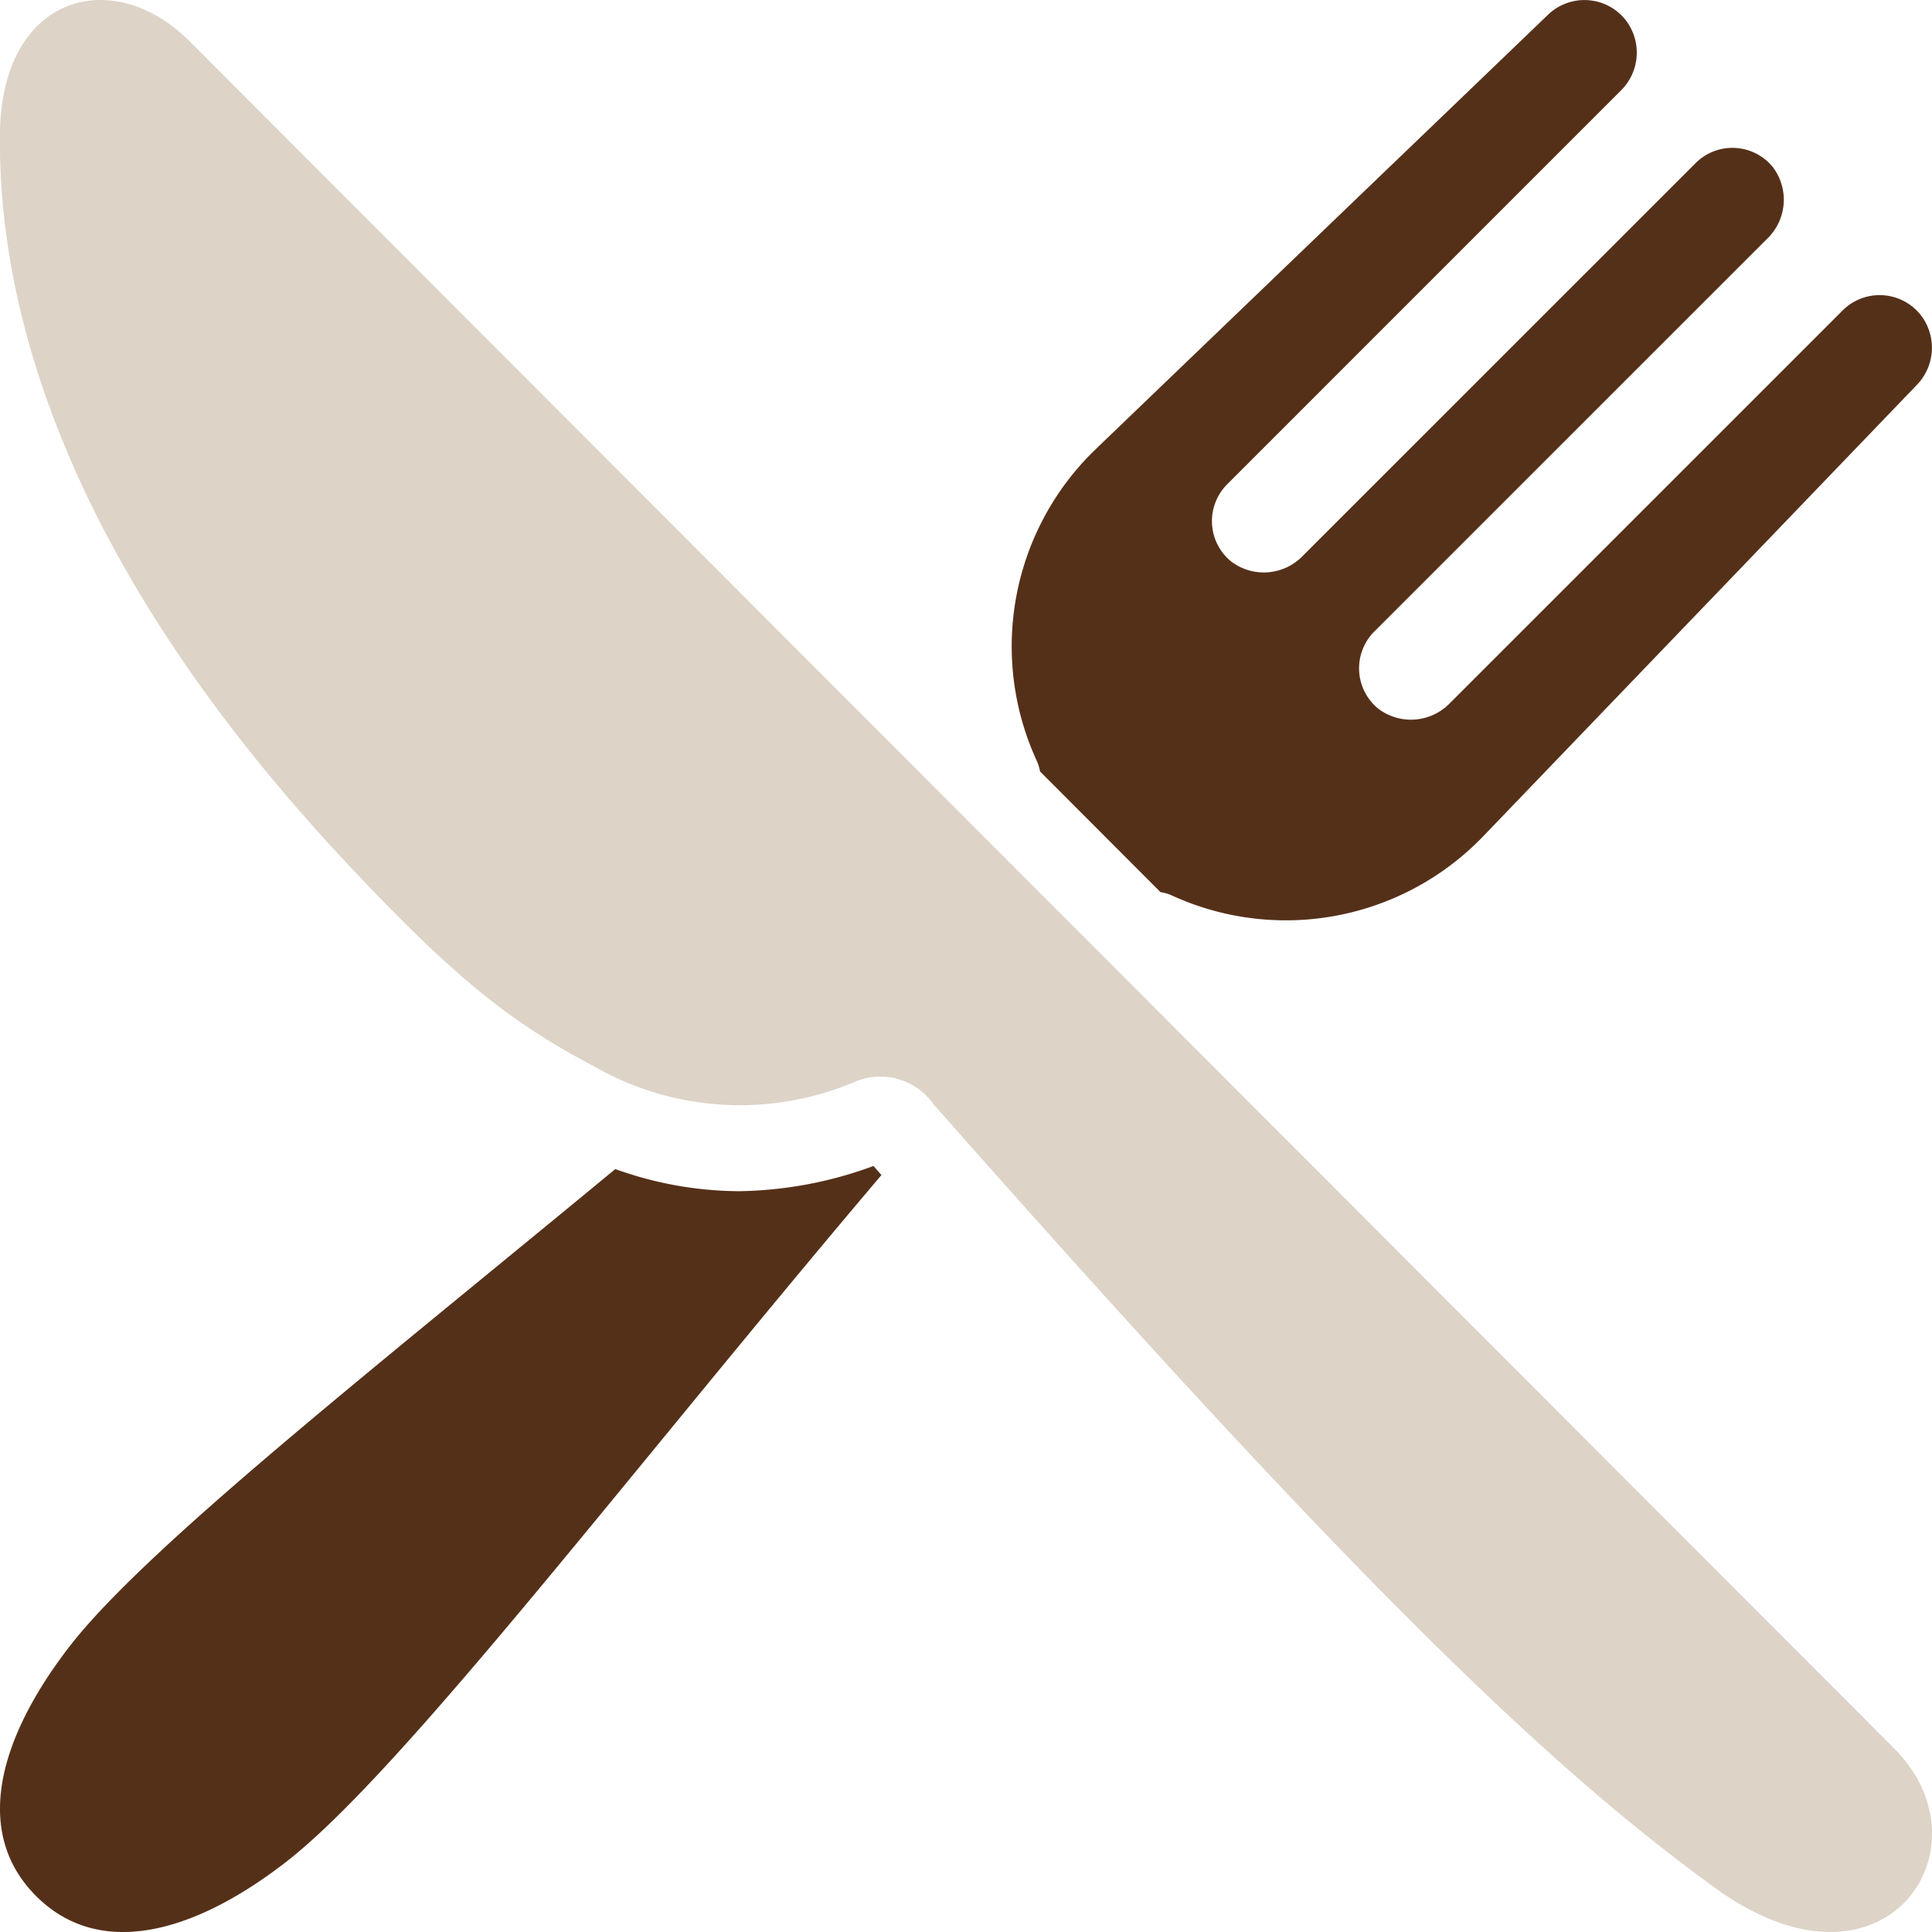 <svg xmlns="http://www.w3.org/2000/svg" xmlns:xlink="http://www.w3.org/1999/xlink" width="64" height="64" viewBox="0 0 64 64">
  <defs>
    <clipPath id="clip-Retail_Food_Service">
      <rect width="64" height="64"/>
    </clipPath>
  </defs>
  <g id="Retail_Food_Service" data-name="Retail Food Service" clip-path="url(#clip-Retail_Food_Service)">
    <path id="Path_3006" data-name="Path 3006" d="M29.471,60.154h0a12.264,12.264,0,0,1-4.089-.733C17.242,66.146,9.79,72.007,7.292,75.249c-2.418,3.139-3.144,6.2-1.1,8.25s5.112,1.321,8.251-1.1c3.861-2.973,11.432-12.965,19.756-22.78l-.263-.3A13.365,13.365,0,0,1,29.471,60.154Z" transform="translate(-5 -20.694)" fill="#553019"/>
    <path id="Path_3007" data-name="Path 3007" d="M53.067,30.554l3.993,4a1.435,1.435,0,0,1,.355.1,9.067,9.067,0,0,0,10.332-1.949L82.1,17.765a1.768,1.768,0,0,0,.109-2.371,1.736,1.736,0,0,0-2.548-.116L66.65,28.288a1.792,1.792,0,0,1-2.376.189,1.724,1.724,0,0,1-.132-2.557l13.012-13.01a1.791,1.791,0,0,0,.189-2.375,1.725,1.725,0,0,0-2.558-.132L61.774,23.412A1.792,1.792,0,0,1,59.4,23.6a1.724,1.724,0,0,1-.132-2.557L72.3,8.009a1.762,1.762,0,0,0,.149-2.368,1.738,1.738,0,0,0-2.543-.162l-14.993,14.4a9.063,9.063,0,0,0-1.95,10.33A1.435,1.435,0,0,1,53.067,30.554Z" transform="translate(-18.616 -5)" fill="#553019"/>
    <path id="Path_3008" data-name="Path 3008" d="M67.747,62.92,11.283,6.37C8.747,3.83,5.078,4.82,5,9.358,4.9,15.765,7.616,24.124,16.482,33.588c3.639,3.884,5.484,5.3,8.176,6.726a9.73,9.73,0,0,0,8.712.5,2.155,2.155,0,0,1,2.555.767c13.909,15.759,20.326,21.927,25.9,25.966C67.41,71.6,71.043,66.221,67.747,62.92Z" transform="translate(-5 -5)" fill="#ddd3c7"/>
  </g>
</svg>

